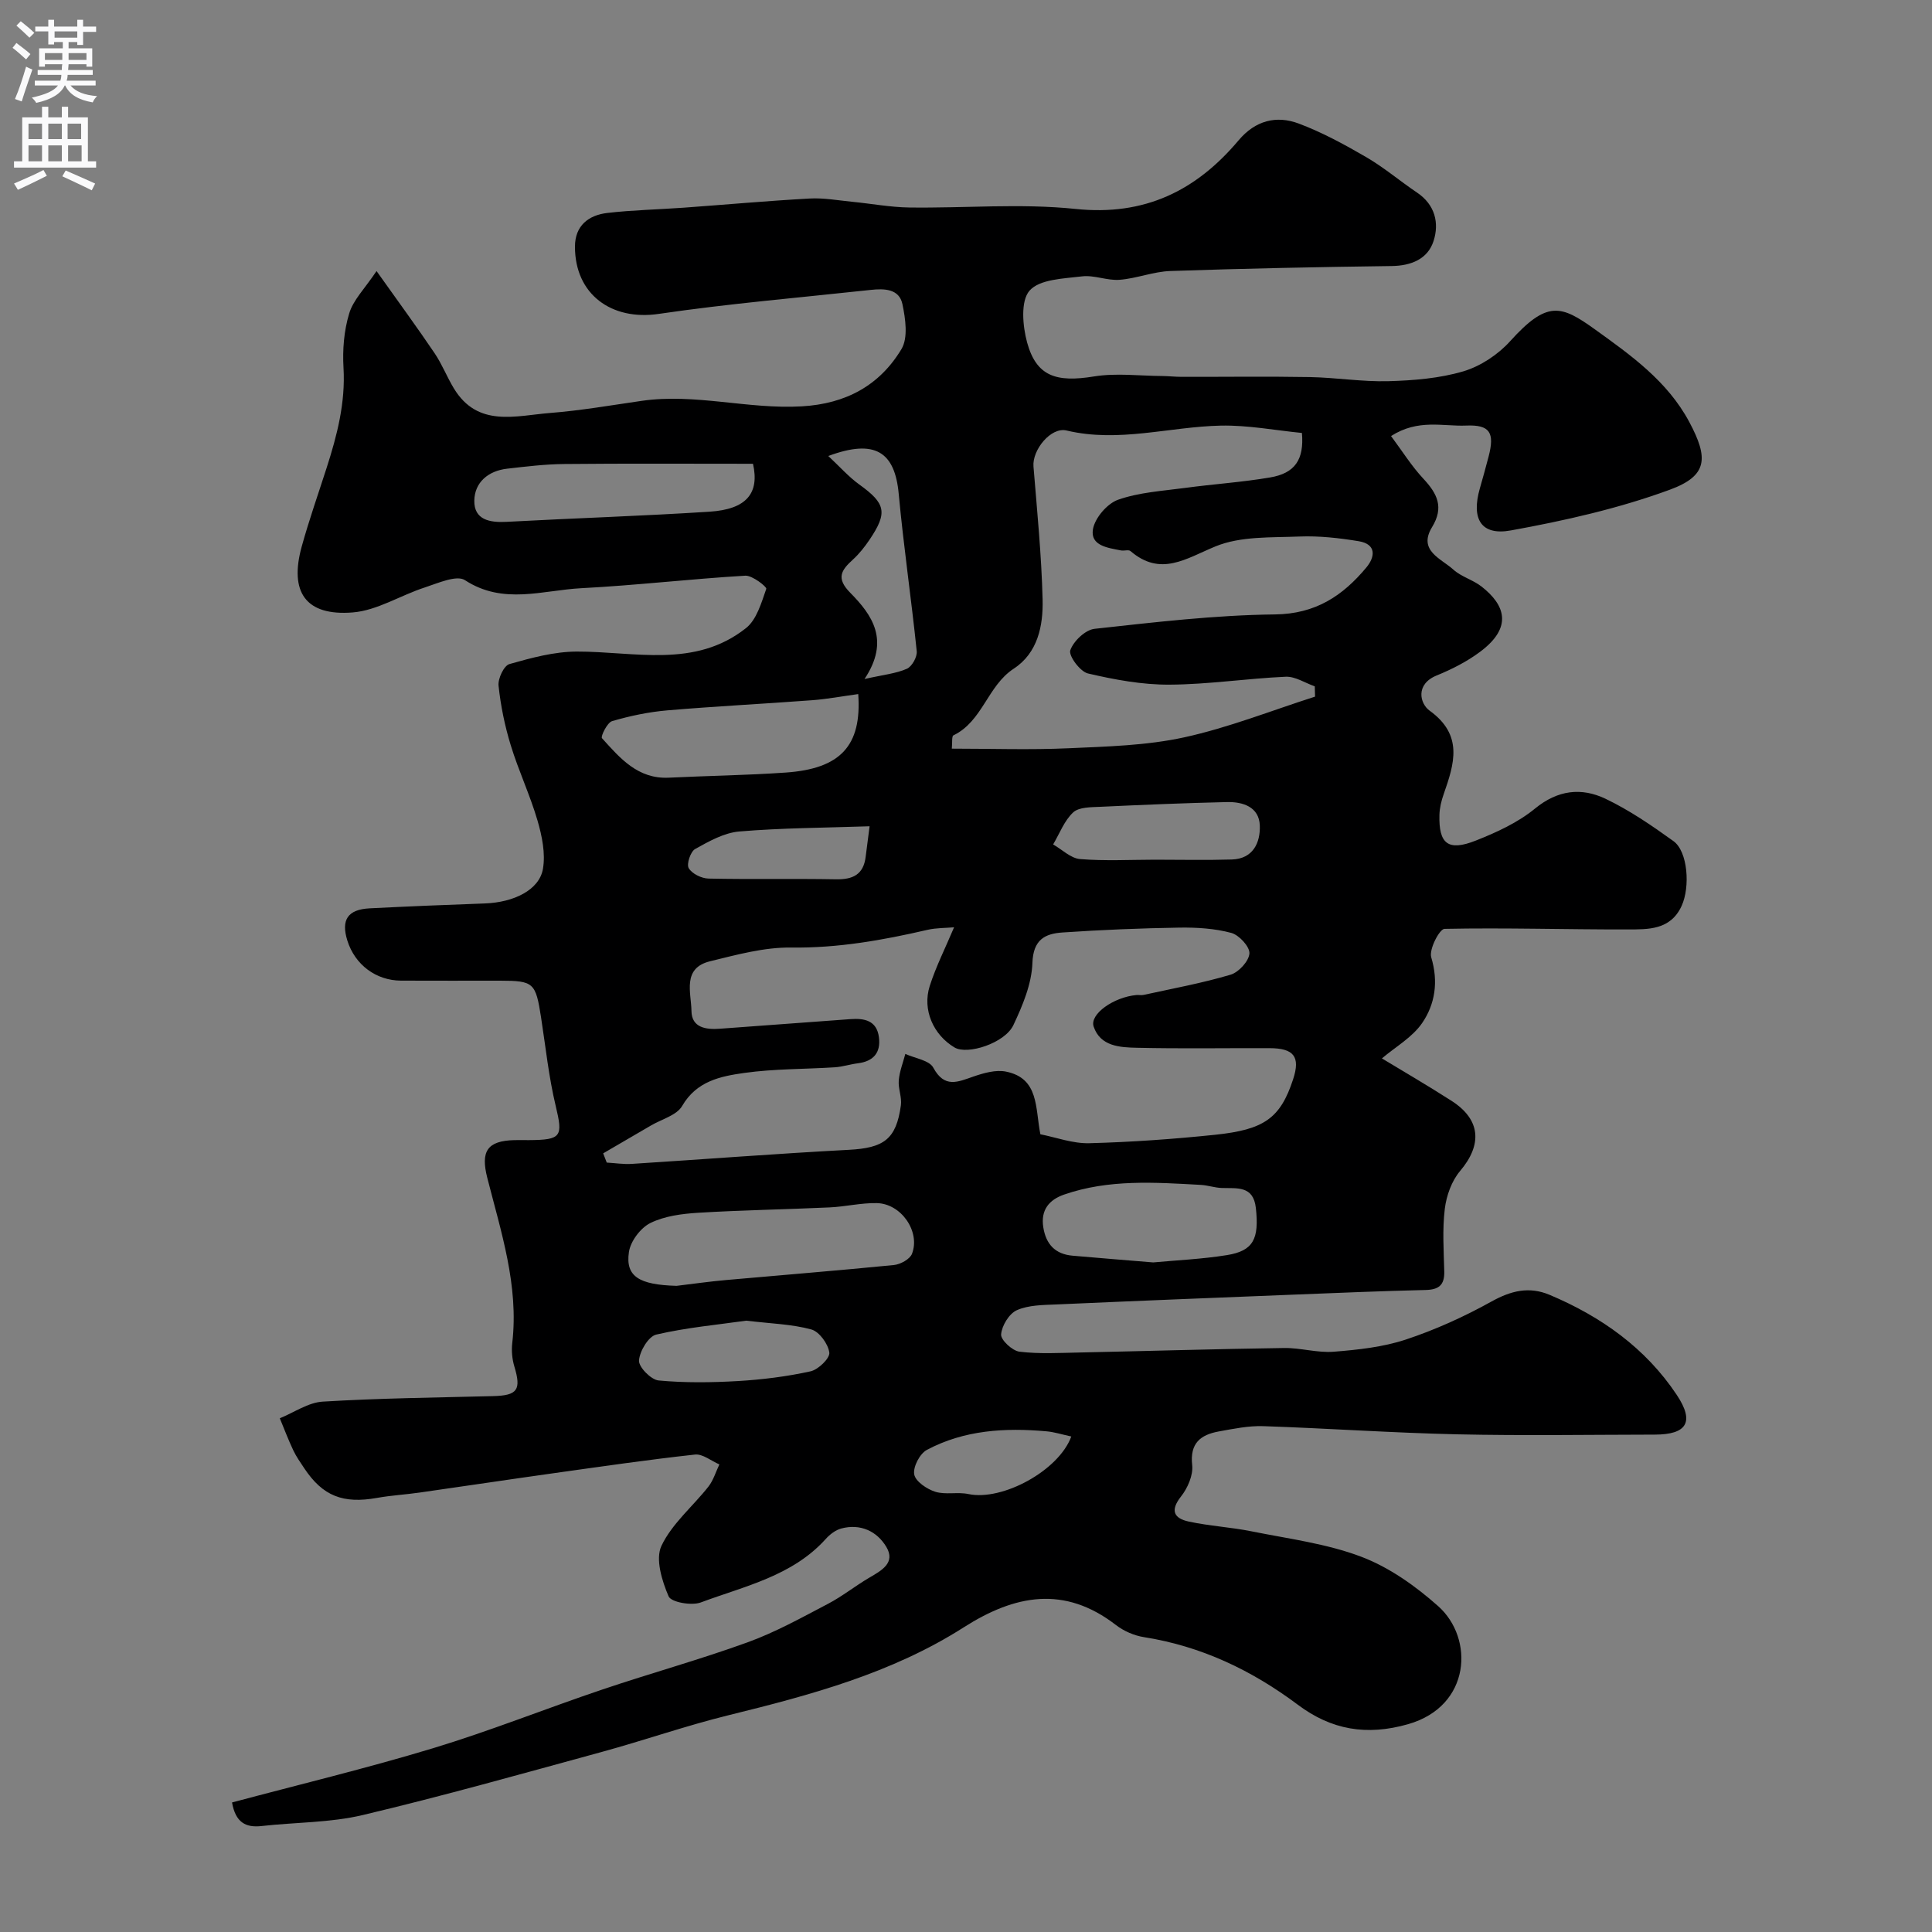 <svg enable-background="new 0 0 400 400" viewBox="0 0 400 400" xmlns="http://www.w3.org/2000/svg"><rect x="0" y="0" width="400" height="400" fill="#808080" stroke="none"/><path d="m77.96 56.12c4.71 6.63 8.47 11.75 12.02 17.01 1.55 2.29 2.56 4.93 4 7.3 4.95 8.14 12.8 5.63 19.93 5.07 6.35-.5 12.65-1.6 18.96-2.51 11.11-1.6 22.02 1.79 33.14 1.14 9.12-.53 16.1-4.32 20.63-11.86 1.4-2.33.83-6.28.2-9.29-.67-3.22-3.8-3.26-6.54-2.96-14.65 1.59-29.36 2.83-43.93 4.97-9.77 1.44-17.35-4.05-17.33-13.95.01-4.33 2.82-6.5 6.7-6.95 5.23-.61 10.53-.71 15.79-1.09 8.7-.63 17.4-1.42 26.11-1.9 2.92-.16 5.89.39 8.83.68 3.92.38 7.83 1.12 11.75 1.18 11.5.16 23.09-.89 34.47.3 14.31 1.49 24.96-3.77 33.76-14.22 3.45-4.09 7.8-5.2 12.44-3.46 4.88 1.83 9.53 4.37 14.05 7 3.65 2.13 6.92 4.92 10.44 7.29 3.74 2.51 4.63 6.31 3.42 10.04-1.2 3.71-4.61 5.12-8.69 5.17-15.27.2-30.54.51-45.8 1.03-3.52.12-6.99 1.55-10.52 1.82-2.56.2-5.25-1.02-7.77-.71-3.8.46-8.77.58-10.86 2.95-1.89 2.14-1.44 7.34-.5 10.77 1.93 6.96 5.99 8.28 13.83 7 4.6-.75 9.42-.12 14.14-.09 1.32.01 2.65.17 3.97.17 8.87.02 17.73-.11 26.59.05 5.43.1 10.87 1 16.28.85 5.2-.15 10.56-.58 15.5-2.04 3.56-1.06 7.18-3.46 9.69-6.24 7.66-8.48 10.54-7.49 17.55-2.45 7.43 5.34 15.01 10.71 19.53 19.16 4.02 7.51 3.83 11.15-4.02 14.04-10.59 3.89-21.78 6.41-32.91 8.43-6.21 1.13-8.22-2.41-6.43-8.68.63-2.18 1.23-4.38 1.81-6.58 1.31-4.99.29-6.66-4.65-6.45-4.82.2-9.91-1.43-15.54 2.17 2.32 3.11 4.25 6.22 6.7 8.84 2.88 3.09 4.3 5.91 1.79 10.02-2.96 4.86 1.87 6.49 4.4 8.78 1.65 1.5 4.06 2.12 5.84 3.51 4.9 3.83 6.5 8.43-.24 13.48-2.72 2.04-5.86 3.64-9.02 4.93-4.51 1.83-3.48 5.85-1.5 7.28 7.05 5.08 5.13 11 2.93 17.3-.48 1.36-.84 2.83-.88 4.26-.17 6.04 1.79 7.62 7.51 5.36 4.31-1.7 8.73-3.73 12.27-6.63 4.72-3.87 9.61-4.41 14.59-2.04 4.97 2.37 9.6 5.55 14.09 8.78 2.96 2.13 3.49 9.46 1.68 13.41-2.3 5.02-6.93 4.86-11.2 4.87-12.63.03-25.27-.38-37.89-.12-1.04.02-3.24 4.26-2.75 5.89 1.52 5.05.81 9.7-1.9 13.64-2.04 2.95-5.51 4.91-8.31 7.29 4.25 2.58 9.41 5.57 14.42 8.79 6.06 3.89 6.39 9.07 1.76 14.53-1.74 2.06-2.83 5.1-3.16 7.83-.52 4.27-.22 8.65-.11 12.98.07 2.81-1.15 3.76-3.88 3.82-9.1.21-18.2.6-27.3.96-16.37.65-32.74 1.3-49.1 2.03-2.77.12-5.77.11-8.21 1.19-1.6.71-3.12 3.21-3.26 5.02-.09 1.14 2.32 3.39 3.8 3.57 4.11.5 8.31.25 12.48.17 14.1-.3 28.2-.73 42.3-.93 3.43-.05 6.9 1.04 10.29.77 5.01-.4 10.16-.95 14.89-2.51 6.13-2.03 12.11-4.74 17.76-7.88 4.05-2.25 7.79-3.17 12.03-1.39 10.67 4.49 19.88 11.02 26.33 20.71 3.76 5.64 2.06 8.22-4.53 8.23-13.67.02-27.34.24-40.99-.06-13.37-.3-26.72-1.24-40.09-1.69-3.06-.1-6.18.55-9.22 1.1-3.76.69-6 2.42-5.49 6.97.23 2.08-.94 4.76-2.32 6.5-2.32 2.94-1.41 4.53 1.6 5.18 4.29.93 8.73 1.16 13.03 2.03 7.64 1.54 15.53 2.53 22.73 5.27 5.78 2.19 11.21 6.06 15.88 10.21 7.48 6.64 6.84 20.71-6.21 24.44-8.62 2.46-15.91 1.17-22.82-4.01-9.55-7.15-20-12.14-31.89-14.01-2.02-.32-4.16-1.25-5.78-2.5-10.7-8.27-20.97-6.26-31.53.48-14.89 9.5-31.7 14.01-48.65 18.18-8.82 2.17-17.44 5.19-26.21 7.59-16.47 4.5-32.92 9.14-49.53 13.08-6.78 1.61-13.97 1.49-20.96 2.28-3.34.38-5.41-.77-6.13-4.88 13.85-3.7 27.87-7.07 41.65-11.24 11.81-3.58 23.3-8.19 35.01-12.14 10-3.38 20.2-6.19 30.12-9.79 5.73-2.08 11.14-5.09 16.56-7.93 2.99-1.56 5.67-3.72 8.6-5.44 2.53-1.48 5.5-3.07 3.52-6.38-1.93-3.23-5.35-4.86-9.33-3.8-1.19.32-2.37 1.23-3.21 2.17-6.94 7.69-16.79 9.75-25.87 13.14-1.91.71-6.14-.04-6.66-1.26-1.38-3.2-2.77-7.72-1.49-10.45 2.17-4.59 6.48-8.15 9.73-12.27 1.03-1.32 1.53-3.06 2.27-4.6-1.69-.72-3.46-2.21-5.04-2.04-9.68 1.06-19.33 2.47-28.98 3.82-9.36 1.31-18.7 2.72-28.05 4.05-2.92.42-5.88.58-8.79 1.1-7.05 1.26-11.24-.37-15.06-6.09-.81-1.22-1.67-2.43-2.29-3.74-1.03-2.17-1.88-4.43-2.8-6.65 2.96-1.2 5.87-3.27 8.9-3.45 11.74-.71 23.52-.84 35.28-1.14 5.05-.13 5.84-1.3 4.38-6.14-.46-1.53-.62-3.28-.43-4.87 1.37-11.87-2.32-22.97-5.17-34.17-1.4-5.49-.05-7.68 5.6-7.82 1-.02 2 0 3 0 6.81-.04 7.08-.75 5.56-7.09-1.44-6-2.08-12.2-3.03-18.32-1.11-7.19-1.53-7.59-8.48-7.6-6.83 0-13.67.02-20.5-.01-5.2-.02-9.55-3.29-11.12-8.28-1.35-4.31.07-6.46 4.63-6.69 7.93-.4 15.86-.73 23.8-1.01 6.02-.21 11.31-2.79 12.06-7.16.55-3.19-.19-6.79-1.12-9.99-1.54-5.28-3.93-10.32-5.54-15.58-1.23-4.01-2.09-8.19-2.53-12.35-.16-1.46 1.11-4.16 2.25-4.48 4.54-1.29 9.28-2.58 13.95-2.59 11.96-.03 24.41 3.54 35.02-4.85 2.22-1.75 3.2-5.26 4.21-8.14.14-.4-2.89-2.81-4.35-2.72-11.32.67-22.61 2-33.93 2.59-8.01.41-16.17 3.51-24.1-1.66-1.73-1.13-5.6.62-8.33 1.51-5.03 1.63-9.86 4.77-14.93 5.17-9.71.77-13.16-4.2-10.54-13.66 1.52-5.48 3.41-10.85 5.15-16.26 2.17-6.74 3.92-13.48 3.5-20.72-.22-3.72.09-7.66 1.16-11.2.81-2.81 3.17-5.11 5.68-8.84zm137.44 178.72c3.22.63 6.7 1.94 10.13 1.85 8.7-.23 17.41-.85 26.07-1.75 10.11-1.06 13.48-3.39 16.13-11.5 1.55-4.72.09-6.41-4.86-6.43-9.16-.03-18.32.13-27.48-.08-3.5-.08-7.57-.27-8.96-4.38-.88-2.59 4.18-6.12 8.86-6.54.5-.04 1.02.08 1.5-.03 6.02-1.32 12.1-2.43 17.99-4.18 1.68-.5 3.79-2.8 3.9-4.4.09-1.39-2.14-3.82-3.75-4.25-3.42-.92-7.11-1.15-10.69-1.1-8.09.13-16.19.46-24.26 1.01-3.62.24-6.07 1.47-6.23 6.31-.15 4.35-2.03 8.82-3.94 12.87-1.77 3.74-9.5 6.22-12.18 4.63-4.39-2.61-6.71-7.8-5.14-12.73 1.29-4.03 3.23-7.85 5.04-12.15-1.71.15-3.65.1-5.49.52-9.29 2.15-18.57 3.8-28.23 3.67-5.59-.08-11.28 1.49-16.8 2.84-5.83 1.42-3.9 6.53-3.85 10.29.04 3.46 2.99 3.89 5.85 3.68 9.02-.66 18.04-1.33 27.06-1.99 2.88-.21 5.44.26 5.9 3.73.42 3.19-1.11 5-4.34 5.41-1.6.2-3.17.72-4.77.83-6.26.4-12.58.3-18.77 1.17-4.89.69-9.86 1.67-12.86 6.84-1.12 1.93-4.21 2.73-6.42 4.02-3.31 1.94-6.62 3.86-9.93 5.79.25.64.49 1.28.74 1.91 1.73.1 3.48.38 5.2.27 14.96-.95 29.91-2.12 44.88-2.91 7.27-.38 9.85-2.15 10.82-9.22.23-1.67-.59-3.47-.44-5.17.16-1.85.88-3.65 1.36-5.47 1.99.92 4.96 1.31 5.79 2.85 2.32 4.29 5.04 2.97 8.3 1.84 2.15-.74 4.67-1.46 6.78-1.02 6.85 1.41 6 7.53 7.09 12.97zm-18.34-79.84c8.2 0 16.18.28 24.13-.08 8.02-.36 16.19-.56 23.98-2.26 9.21-2.01 18.08-5.55 27.1-8.43-.02-.71-.04-1.42-.06-2.13-2-.7-4.04-2.07-6.01-1.99-8.04.36-16.06 1.6-24.1 1.64-5.63.03-11.35-1.03-16.86-2.32-1.61-.38-4.03-3.66-3.65-4.79.65-1.89 3.11-4.24 5.03-4.45 12.42-1.36 24.89-2.84 37.35-2.98 8.41-.1 14.02-3.85 18.91-9.71 1.86-2.23 2.11-4.84-1.58-5.45-4.03-.66-8.17-1.13-12.23-.97-5.87.24-12.21-.1-17.43 2.05-6.12 2.52-11.32 6.33-17.59.96-.4-.34-1.31 0-1.96-.13-2.7-.53-6.38-.96-5.81-4.37.39-2.34 2.96-5.34 5.22-6.13 4.39-1.54 9.24-1.82 13.92-2.45 5.84-.79 11.75-1.17 17.55-2.16 5.12-.87 7.06-3.67 6.58-9.21-5.5-.54-11.17-1.64-16.81-1.52-10.63.23-21.12 3.59-31.92 1.01-3.25-.78-7.13 4.04-6.85 7.45.75 9.18 1.66 18.36 1.89 27.55.13 5.41-.98 11.05-5.99 14.32-5.42 3.55-6.44 10.89-12.48 13.8-.37.2-.2 1.53-.33 2.75zm-56.99 111.22c3.41-.41 6.82-.9 10.24-1.2 11.59-1.04 23.19-1.96 34.77-3.11 1.35-.14 3.31-1.21 3.74-2.33 1.77-4.61-2.25-10.4-7.3-10.49-3.25-.06-6.5.74-9.76.89-9.07.42-18.15.56-27.21 1.11-3.36.21-6.97.67-9.91 2.13-2.03 1.01-4.11 3.78-4.43 6.01-.75 5.06 2.11 6.77 9.86 6.99zm37.62-122.52c-3.43.47-6.46 1.04-9.51 1.27-9.99.75-20 1.25-29.99 2.1-3.86.33-7.74 1.14-11.46 2.23-1.02.3-2.41 3.2-2.1 3.53 3.72 4.12 7.41 8.49 13.83 8.18 8.07-.39 16.15-.5 24.21-1.06 11.29-.78 15.78-5.5 15.02-16.25zm-21.79-47.68c-13.38 0-26.27-.08-39.15.05-3.93.04-7.87.52-11.78.97-3.89.45-6.7 2.83-6.77 6.59-.07 4.01 3.19 4.6 6.71 4.41 14-.76 28.02-1.2 42-2.1 7.68-.5 10.36-3.83 8.99-9.92zm82.86 165.35c4.82-.45 10.09-.68 15.25-1.51 5.48-.88 6.71-3.34 6-9.77-.52-4.68-3.93-4.02-7.06-4.13-1.45-.05-2.88-.56-4.33-.64-9.52-.53-19.06-1.2-28.3 2-3.12 1.08-4.88 3.2-4.32 6.76.55 3.52 2.46 5.59 6.09 5.9 5.39.47 10.79.91 16.67 1.39zm.32-83.38c5.32 0 10.64.12 15.96-.04 4.42-.14 5.92-3.52 5.79-7.04-.14-3.84-3.49-4.93-6.81-4.85-8.74.2-17.48.57-26.21.98-1.93.09-4.4.04-5.61 1.15-1.85 1.71-2.82 4.38-4.16 6.64 1.85 1.06 3.65 2.87 5.57 3.03 5.14.42 10.32.14 15.47.13zm-84.58 95.44c-5.75.82-12.29 1.41-18.63 2.88-1.61.37-3.45 3.45-3.57 5.38-.08 1.35 2.49 3.97 4.05 4.12 5.45.51 10.99.44 16.48.12 5.02-.3 10.07-.93 14.98-2.01 1.6-.35 4.04-2.71 3.89-3.88-.23-1.79-2.08-4.34-3.72-4.79-4.06-1.11-8.4-1.21-13.48-1.82zm16.99-179.02c2.39 2.23 4.23 4.33 6.43 5.91 5.44 3.92 5.91 5.78 2.11 11.42-1 1.48-2.14 2.93-3.46 4.13-2.41 2.19-3.51 3.84-.55 6.84 4.53 4.59 8.31 9.84 2.97 17.87 3.91-.88 6.5-1.12 8.77-2.12 1.05-.46 2.16-2.45 2.04-3.63-1.12-10.87-2.72-21.7-3.73-32.58-.8-8.7-4.9-11.44-14.58-7.84zm8.55 76.66c-9.36.32-18.21.34-26.99 1.08-3.15.27-6.28 2.04-9.13 3.63-.96.54-1.82 3.13-1.33 3.96.68 1.16 2.66 2.13 4.11 2.16 8.78.19 17.58-.01 26.36.15 3.52.07 5.73-.98 6.17-4.69.29-2.36.61-4.72.81-6.29zm41.76 126.34c-1.96-.42-3.52-.93-5.12-1.07-8.58-.77-17.05-.28-24.79 3.85-1.46.78-2.89 3.53-2.61 5.07.26 1.45 2.61 3.04 4.35 3.59 2.13.67 4.65 0 6.88.48 7.04 1.47 18.7-4.86 21.29-11.92z" fill="#000001"/><g fill="#fafafb"><path d="m2.6 9.9.8-1c.9.7 1.9 1.4 2.9 2.3l-.9 1.1c-1.1-1-2-1.8-2.8-2.4zm.5 10.6c.9-2.1 1.6-4.3 2.3-6.7.4.2.8.4 1.3.6-.7 2.1-1.5 4.3-2.2 6.6zm.3-15.2.9-.9c1 .8 2 1.6 2.8 2.4l-1 1c-.9-.9-1.8-1.7-2.7-2.5zm12.6-1.2h1.2v1.4h2.7v1.1h-2.7v2.7h-1.2v-.6h-1.8v1.3h4.9v3.8h-1.2v-.5h-3.7c0 .4-.1.9-.1 1.2h5.1v1h-5.2c0 .5-.1.9-.2 1.2h6v1h-5.2c1.1 1.3 2.9 2 5.5 2.2-.4.4-.7.8-.9 1.3-2.9-.5-4.8-1.6-5.7-3.5h-.1c-.8 1.7-2.7 2.9-5.9 3.6-.2-.4-.6-.8-.9-1.1 2.8-.6 4.6-1.4 5.4-2.5h-4.8v-1h5.3c.1-.3.2-.7.2-1.2h-4.9v-1h5c0-.4 0-.8.1-1.2h-3.6v.5h-1.2v-3.8h4.9v-1.3h-1.8v.5h-1.2v-2.7h-2.7v-1h2.7v-1.4h1.2v1.4h4.8zm-6.7 8.3h3.6c0-.4 0-.9 0-1.4h-3.6zm1.9-4.6h4.8v-1.3h-4.7v1.3zm6.7 3.2h-3.7v1.4h3.7v-2.4z"/><path d="m8.7 22.1h1.3v2.2h2.8v-2.2h1.3v2.2h4.1v9.1h1.7v1.3h-17v-1.3h1.7v-9.1h4.1zm.3 13.1.7 1.2c-1.8.9-3.8 1.9-6 2.9-.2-.4-.5-.8-.8-1.3 2.3-1 4.4-1.9 6.1-2.8zm-3.1-6.4h2.8v-3.2h-2.8zm0 4.6h2.8v-3.3h-2.8zm4.1-4.6h2.8v-3.2h-2.8zm0 4.6h2.8v-3.3h-2.8zm3.6 1.9c2.1.9 4.1 1.8 6.1 2.7l-.7 1.4c-2.2-1.1-4.2-2-6.1-2.9zm3.2-9.7h-2.8v3.2h2.8zm-2.7 7.8h2.8v-3.3h-2.8z"/></g></svg>